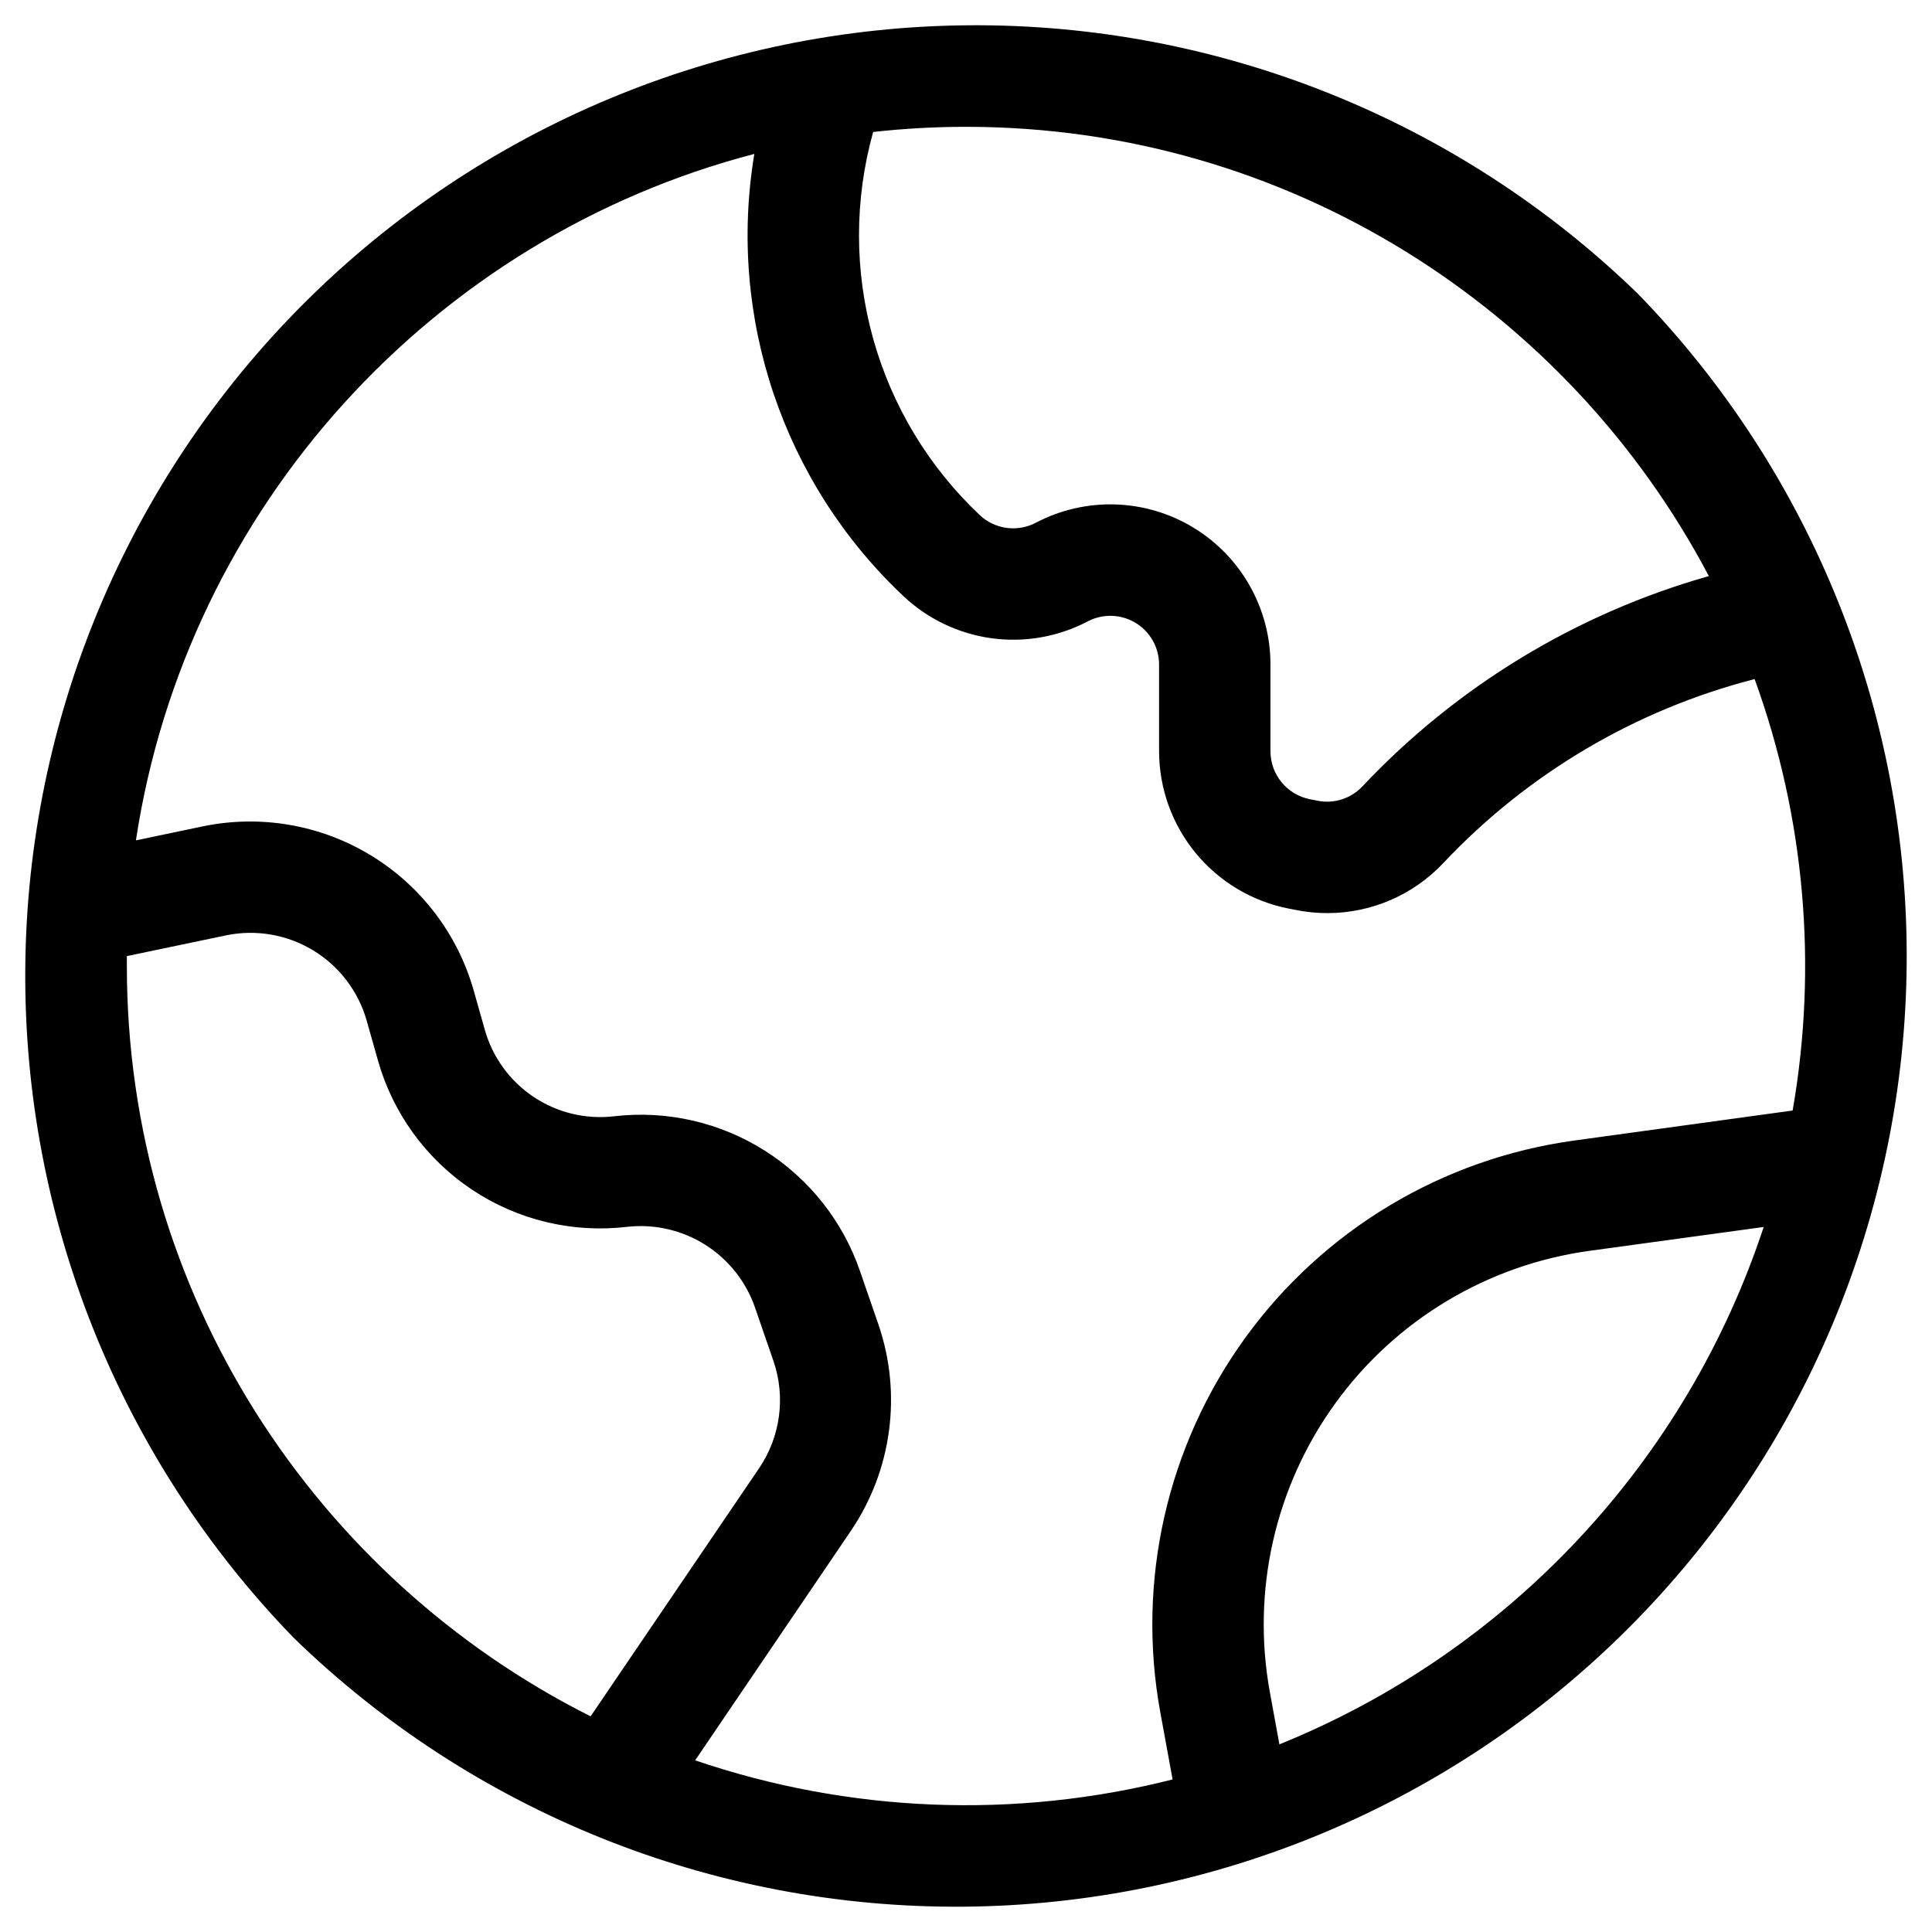 <?xml version="1.0" encoding="UTF-8"?>
<!-- Uploaded to: SVG Repo, www.svgrepo.com, Generator: SVG Repo Mixer Tools -->
<svg fill="#000000" width="800px" height="800px" version="1.1" viewBox="144 144 512 512" xmlns="http://www.w3.org/2000/svg">
 <path d="m578.1 221.89c-47.469-46.102-111.17-71.676-177.34-71.191-66.172 0.484-129.49 26.984-176.29 73.773-46.789 46.793-73.289 110.11-73.773 176.29-0.484 66.168 25.09 129.87 71.191 177.34 47.469 46.102 111.17 71.676 177.34 71.191 66.172-0.484 129.49-26.984 176.29-73.773 46.789-46.793 73.289-110.11 73.773-176.29 0.484-66.168-25.09-129.87-71.191-177.34zm18.746 74.785c-35.07 9.934-66.793 29.191-91.789 55.723-3.047 3.246-7.559 4.684-11.926 3.797l-2.086-0.414v0.004c-6.019-1.238-10.348-6.531-10.359-12.676v-23.008c0-14.859-7.773-28.637-20.492-36.32-12.719-7.688-28.531-8.16-41.688-1.246-4.887 2.566-10.867 1.742-14.879-2.047-13.508-12.742-23.281-28.934-28.254-46.824-4.977-17.891-4.969-36.801 0.023-54.688 8.168-0.906 16.383-1.363 24.602-1.367 85.34 0 159.61 48.336 196.87 119.07zm-419.23 103.32v-2.617l26.312-5.5v-0.004c7.902-1.629 16.129-0.215 23.035 3.965 6.902 4.18 11.973 10.812 14.191 18.57l2.953 10.43h-0.004c3.93 14.059 12.754 26.246 24.883 34.367 12.129 8.121 26.762 11.637 41.254 9.914 7.234-0.801 14.523 0.879 20.676 4.769 6.148 3.891 10.797 9.754 13.172 16.633l4.922 14.258c3.219 9.488 1.816 19.938-3.789 28.242l-44.703 65.828c-72.824-36.605-122.9-111.99-122.9-198.86zm150.62 210.5 41.328-60.91c10.797-15.996 13.496-36.121 7.293-54.395l-4.922-14.258c-4.539-13.254-13.477-24.559-25.324-32.039-11.848-7.477-25.898-10.68-39.816-9.074-7.527 0.895-15.125-0.934-21.426-5.152-6.297-4.219-10.879-10.551-12.914-17.852l-2.953-10.43v-0.004c-4.269-14.938-14.031-27.711-27.32-35.762-13.293-8.051-29.137-10.777-44.355-7.641l-17.809 3.731c13.402-88.285 78.789-159.73 163.89-181.92-7.199 43.191 7.609 87.133 39.477 117.16 6.434 6.074 14.605 9.984 23.367 11.191 8.766 1.203 17.688-0.359 25.52-4.473 4-2.09 8.805-1.941 12.668 0.398 3.863 2.336 6.223 6.523 6.227 11.035v23.008c0.02 9.805 3.426 19.305 9.641 26.891 6.219 7.582 14.863 12.789 24.473 14.734l2.086 0.414v-0.004c2.773 0.559 5.594 0.836 8.426 0.836 11.648 0 22.777-4.816 30.75-13.312 22.324-23.699 50.914-40.59 82.449-48.707 13.293 36.578 16.766 76 10.074 114.34l-57.801 7.941c-35.012 4.793-66.543 23.688-87.273 52.309-20.73 28.617-28.859 64.469-22.5 99.227l3.258 17.789v0.004c-41.773 10.59-85.723 8.832-126.52-5.059zm154.82-4.223-2.527-13.824c-4.906-26.84 1.375-54.516 17.387-76.609 16.012-22.09 40.359-36.676 67.395-40.367l46.09-6.309c-10.164 30.797-26.91 59.012-49.074 82.691-22.16 23.676-49.211 42.246-79.27 54.418z"/>
</svg>